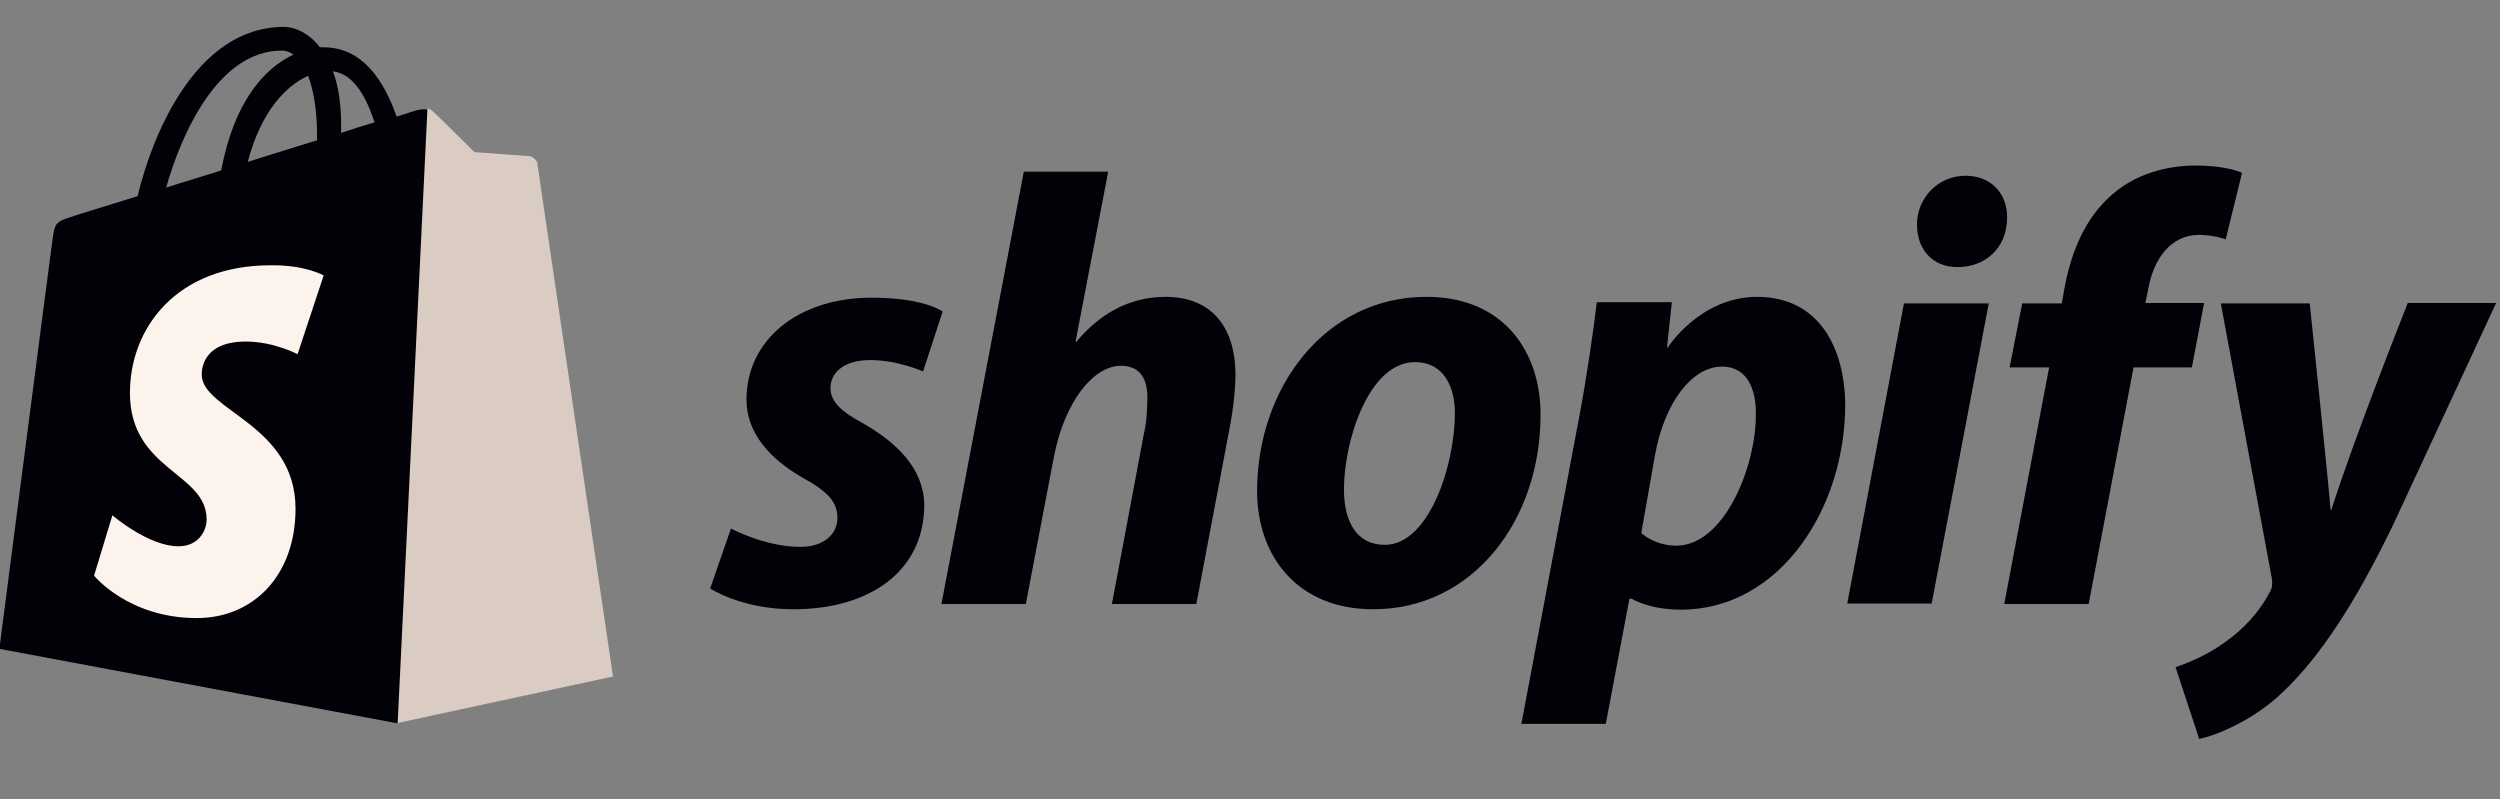 <svg width="122" height="39" viewBox="0 0 122 39" fill="none" xmlns="http://www.w3.org/2000/svg">
<rect x="0" y="0" width="122" height="39" fill="#808080" stroke="none"/>
<g clip-path="url(#clip0_197_7416)">
<path d="M26.161 7.92C26.141 7.741 25.982 7.662 25.862 7.662C25.743 7.662 23.136 7.462 23.136 7.462C23.136 7.462 21.325 5.651 21.106 5.472C20.907 5.273 20.528 5.333 20.369 5.373C20.349 5.373 19.971 5.492 19.354 5.691C18.737 3.92 17.682 2.308 15.791 2.308H15.612C15.095 1.631 14.418 1.312 13.861 1.312C9.482 1.312 7.373 6.786 6.716 9.572C5.004 10.11 3.79 10.468 3.651 10.527C2.695 10.826 2.676 10.846 2.556 11.742C2.457 12.418 -0.031 31.664 -0.031 31.664L19.334 35.287L29.843 33.018C29.863 32.978 26.181 8.099 26.161 7.92ZM18.279 5.97C17.802 6.109 17.224 6.288 16.647 6.487V6.129C16.647 5.054 16.508 4.179 16.249 3.482C17.244 3.601 17.861 4.696 18.279 5.97ZM15.035 3.701C15.294 4.378 15.473 5.333 15.473 6.646V6.845C14.398 7.184 13.264 7.522 12.09 7.9C12.746 5.393 14 4.159 15.035 3.701ZM13.761 2.467C13.96 2.467 14.159 2.546 14.319 2.666C12.906 3.323 11.413 4.975 10.796 8.318C9.86 8.617 8.965 8.876 8.109 9.154C8.826 6.607 10.617 2.467 13.761 2.467Z" fill="#020107"/>
<path d="M25.875 7.621C25.755 7.621 23.148 7.422 23.148 7.422C23.148 7.422 21.337 5.611 21.118 5.432C21.038 5.352 20.939 5.312 20.859 5.312L19.406 35.286L29.915 33.017C29.915 33.017 26.233 8.099 26.213 7.92C26.133 7.741 25.994 7.661 25.875 7.621Z" fill="#DACCC2"/>
<path d="M15.795 13.443L14.521 17.285C14.521 17.285 13.367 16.668 11.994 16.668C9.944 16.668 9.844 17.961 9.844 18.28C9.844 20.031 14.422 20.708 14.422 24.828C14.422 28.072 12.372 30.162 9.605 30.162C6.262 30.162 4.59 28.092 4.59 28.092L5.485 25.146C5.485 25.146 7.237 26.659 8.71 26.659C9.685 26.659 10.083 25.903 10.083 25.345C10.083 23.056 6.341 22.957 6.341 19.175C6.341 16.011 8.61 12.946 13.208 12.946C14.919 12.926 15.795 13.443 15.795 13.443Z" fill="#FCF3ED"/>
<path d="M42.12 20.657C41.065 20.099 40.528 19.602 40.528 18.945C40.528 18.109 41.284 17.572 42.458 17.572C43.831 17.572 45.045 18.129 45.045 18.129L46.001 15.203C46.001 15.203 45.125 14.527 42.538 14.527C38.935 14.527 36.428 16.596 36.428 19.502C36.428 21.154 37.602 22.408 39.154 23.304C40.428 24 40.866 24.518 40.866 25.274C40.866 26.05 40.229 26.687 39.055 26.687C37.323 26.687 35.671 25.792 35.671 25.792L34.656 28.717C34.656 28.717 36.169 29.732 38.716 29.732C42.418 29.732 45.105 27.901 45.105 24.617C45.065 22.826 43.732 21.592 42.12 20.657ZM56.888 14.487C55.057 14.487 53.624 15.363 52.529 16.676L52.489 16.656L54.081 8.377H49.962L45.941 29.474H50.061L51.434 22.269C51.972 19.542 53.385 17.85 54.698 17.85C55.634 17.85 55.992 18.487 55.992 19.383C55.992 19.94 55.952 20.657 55.813 21.214L54.261 29.474H58.38L59.993 20.955C60.172 20.06 60.291 18.985 60.291 18.248C60.271 15.88 59.057 14.487 56.888 14.487ZM69.606 14.487C64.63 14.487 61.346 18.965 61.346 23.961C61.346 27.145 63.316 29.732 67.018 29.732C71.894 29.732 75.178 25.374 75.178 20.259C75.198 17.293 73.487 14.487 69.606 14.487ZM67.576 26.588C66.162 26.588 65.585 25.394 65.585 23.881C65.585 21.512 66.799 17.671 69.048 17.671C70.501 17.671 70.999 18.945 70.999 20.159C70.999 22.687 69.745 26.588 67.576 26.588ZM85.747 14.487C82.96 14.487 81.388 16.955 81.388 16.955H81.348L81.587 14.746H77.925C77.746 16.238 77.408 18.527 77.089 20.219L74.243 35.325H78.363L79.517 29.215H79.617C79.617 29.215 80.473 29.752 82.025 29.752C86.881 29.752 90.046 24.777 90.046 19.761C90.026 16.975 88.772 14.487 85.747 14.487ZM81.806 26.628C80.731 26.628 80.094 26.011 80.094 26.011L80.771 22.169C81.249 19.582 82.602 17.89 84.035 17.89C85.309 17.89 85.687 19.064 85.687 20.159C85.707 22.826 84.115 26.628 81.806 26.628ZM95.917 8.576C94.604 8.576 93.549 9.631 93.549 10.964C93.549 12.178 94.325 13.034 95.499 13.034H95.539C96.833 13.034 97.927 12.158 97.947 10.646C97.967 9.432 97.151 8.576 95.917 8.576ZM90.145 29.454H94.265L97.052 14.805H92.912M107.56 14.785H104.694L104.834 14.109C105.073 12.696 105.908 11.462 107.302 11.462C108.038 11.462 108.615 11.681 108.615 11.681L109.411 8.436C109.411 8.436 108.715 8.078 107.162 8.078C105.709 8.078 104.237 8.496 103.122 9.451C101.709 10.646 101.052 12.377 100.734 14.129L100.614 14.805H98.684L98.067 17.93H99.997L97.808 29.474H101.928L104.117 17.93H106.963L107.56 14.785ZM117.492 14.805C117.492 14.805 114.905 21.314 113.77 24.876H113.73C113.651 23.722 112.715 14.805 112.715 14.805H108.376L110.864 28.22C110.904 28.518 110.884 28.698 110.765 28.896C110.287 29.832 109.471 30.728 108.516 31.384C107.74 31.942 106.864 32.32 106.167 32.559L107.322 36.062C108.157 35.882 109.909 35.186 111.362 33.812C113.233 32.061 114.984 29.334 116.775 25.632L121.811 14.785H117.492V14.805Z" fill="#020107"/>
</g>
<defs>
<clipPath id="clip0_197_7416">
<rect width="121.805" height="38.214" fill="white"/>
</clipPath>
</defs>
</svg>
